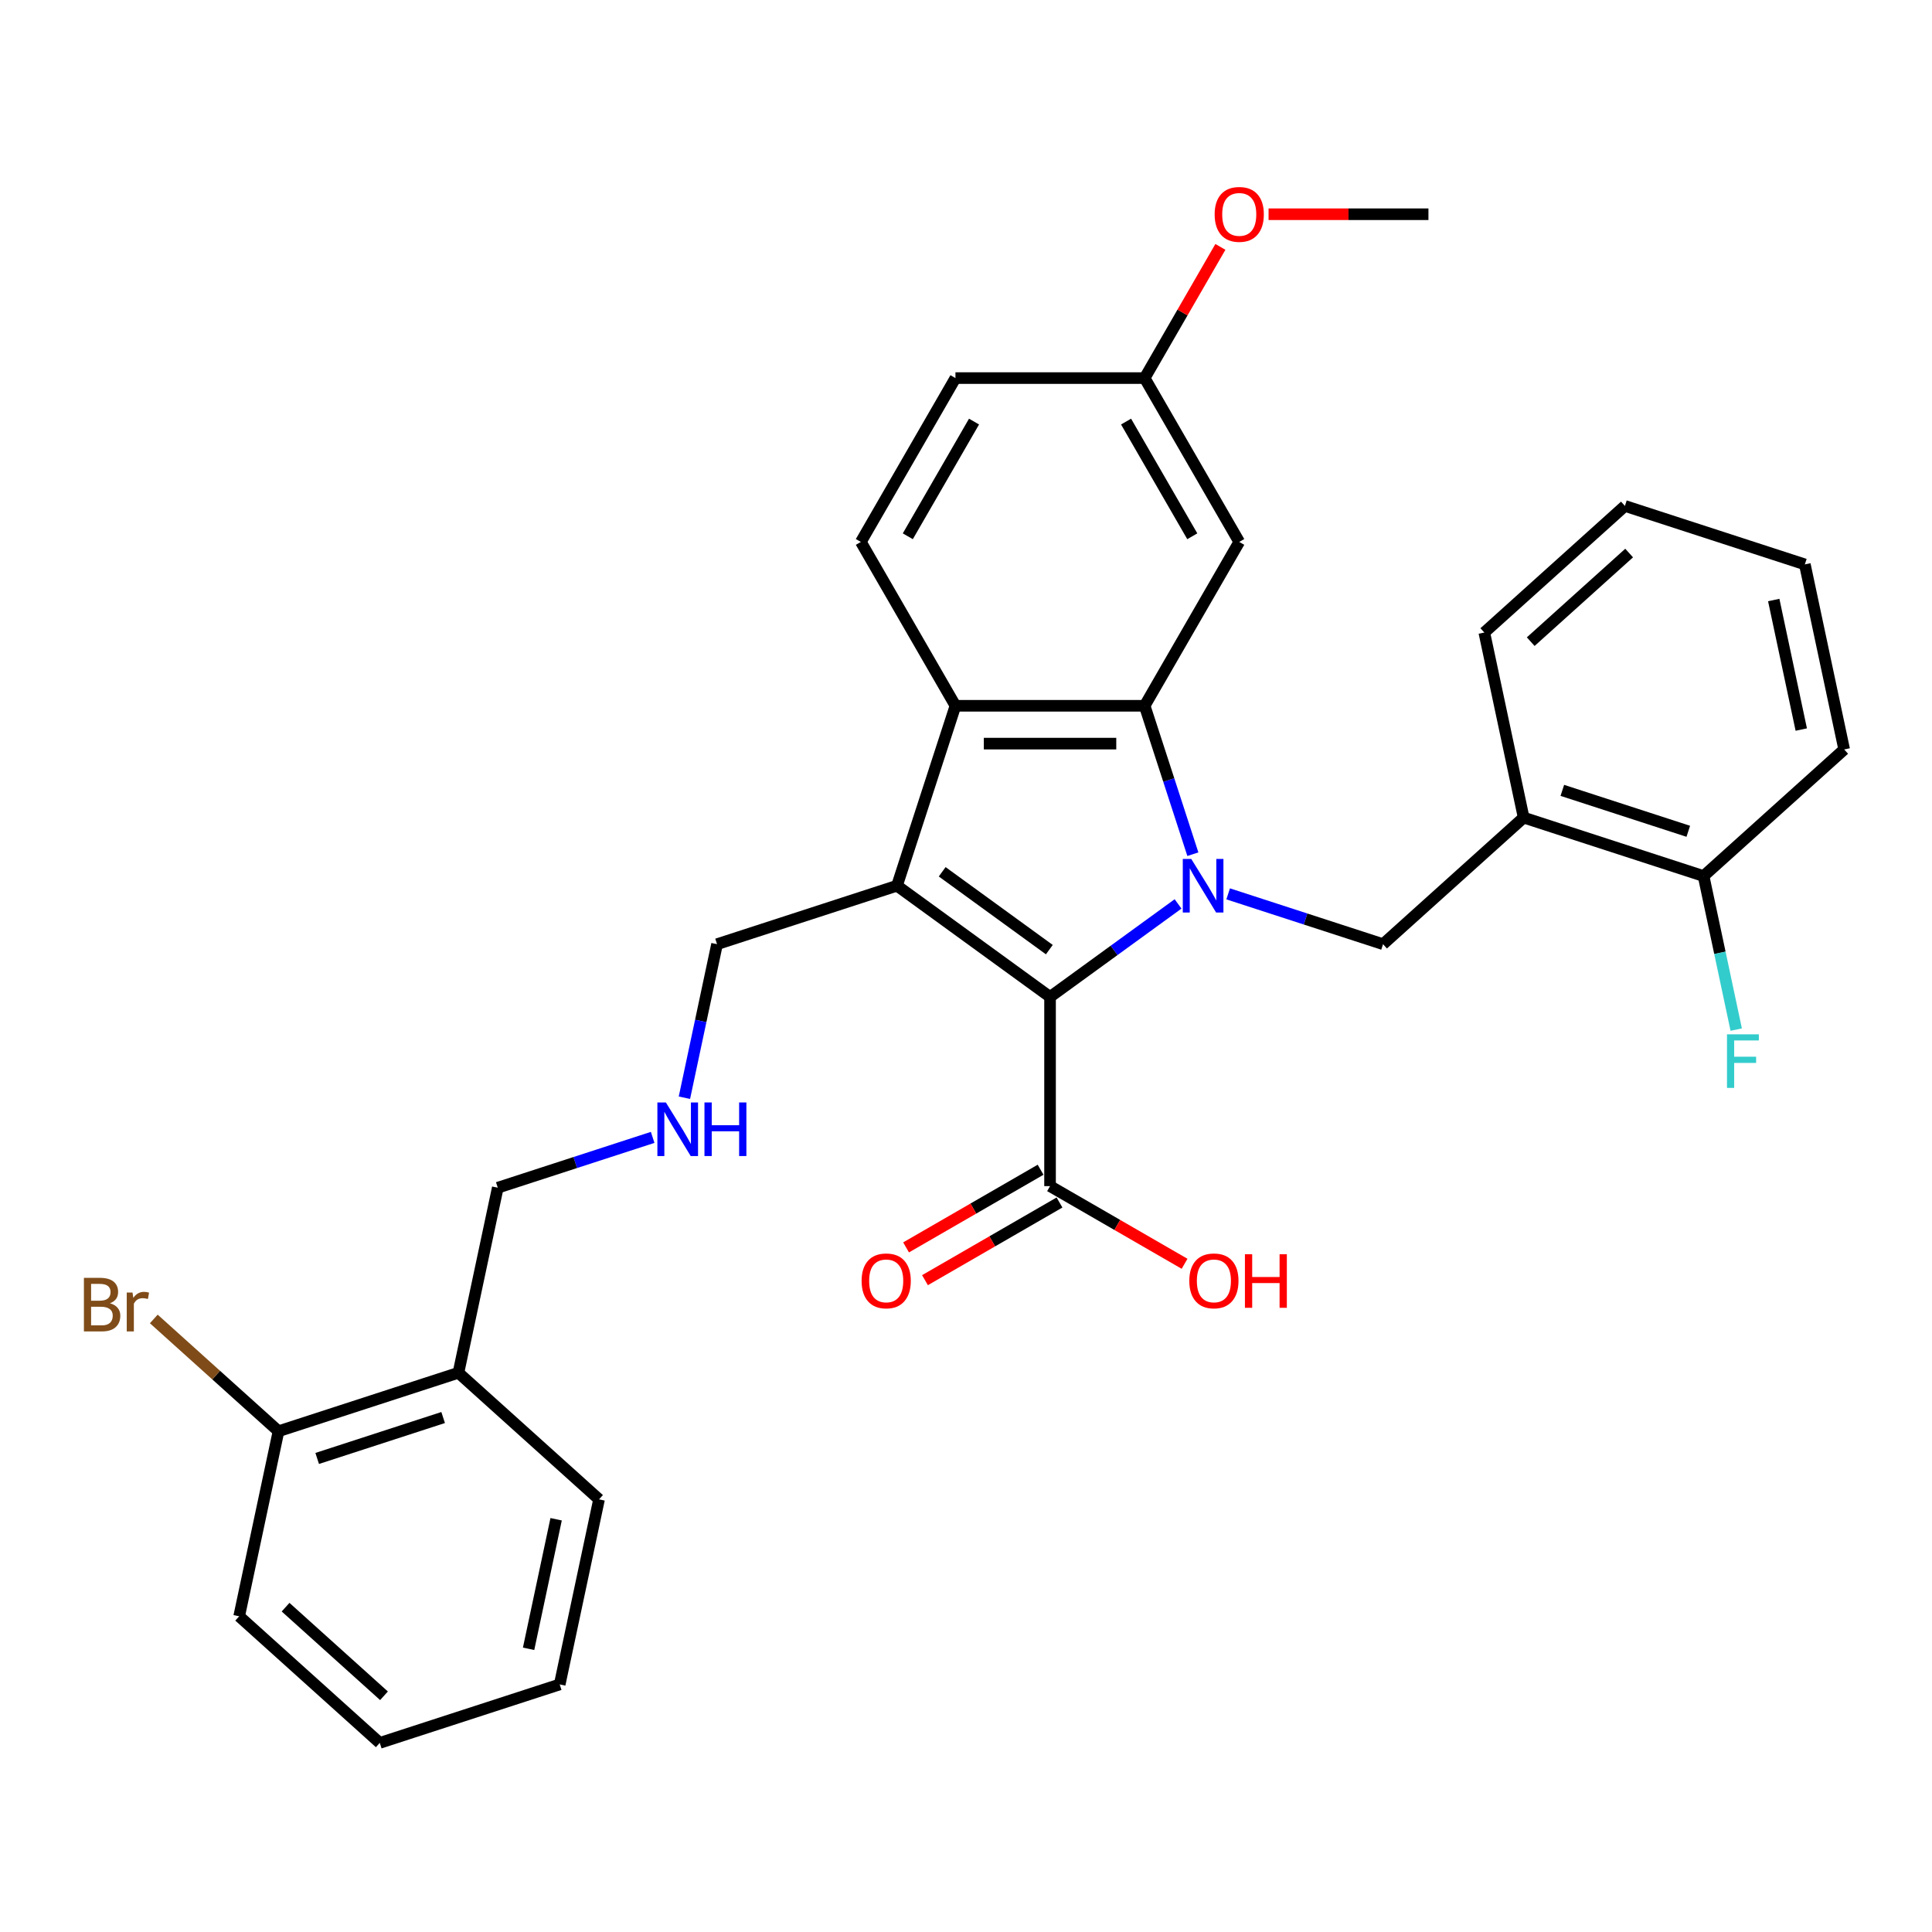 <?xml version='1.0' encoding='iso-8859-1'?>
<svg version='1.1' baseProfile='full'
              xmlns='http://www.w3.org/2000/svg'
                      xmlns:rdkit='http://www.rdkit.org/xml'
                      xmlns:xlink='http://www.w3.org/1999/xlink'
                  xml:space='preserve'
width='1000px' height='1000px' viewBox='0 0 1000 1000'>
<!-- END OF HEADER -->
<rect style='opacity:1.0;fill:#FFFFFF;stroke:none' width='1000' height='1000' x='0' y='0'> </rect>
<path class='bond-0' d='M 609.762,467.867 L 576.633,491.937' style='fill:none;fill-rule:evenodd;stroke:#0000FF;stroke-width:6px;stroke-linecap:butt;stroke-linejoin:miter;stroke-opacity:1' />
<path class='bond-0' d='M 576.633,491.937 L 543.503,516.007' style='fill:none;fill-rule:evenodd;stroke:#000000;stroke-width:6px;stroke-linecap:butt;stroke-linejoin:miter;stroke-opacity:1' />
<path class='bond-2' d='M 617.427,442.132 L 604.947,403.722' style='fill:none;fill-rule:evenodd;stroke:#0000FF;stroke-width:6px;stroke-linecap:butt;stroke-linejoin:miter;stroke-opacity:1' />
<path class='bond-2' d='M 604.947,403.722 L 592.467,365.312' style='fill:none;fill-rule:evenodd;stroke:#000000;stroke-width:6px;stroke-linecap:butt;stroke-linejoin:miter;stroke-opacity:1' />
<path class='bond-4' d='M 635.693,462.659 L 675.778,475.683' style='fill:none;fill-rule:evenodd;stroke:#0000FF;stroke-width:6px;stroke-linecap:butt;stroke-linejoin:miter;stroke-opacity:1' />
<path class='bond-4' d='M 675.778,475.683 L 715.862,488.708' style='fill:none;fill-rule:evenodd;stroke:#000000;stroke-width:6px;stroke-linecap:butt;stroke-linejoin:miter;stroke-opacity:1' />
<path class='bond-1' d='M 543.503,516.007 L 464.278,458.446' style='fill:none;fill-rule:evenodd;stroke:#000000;stroke-width:6px;stroke-linecap:butt;stroke-linejoin:miter;stroke-opacity:1' />
<path class='bond-1' d='M 543.131,491.528 L 487.674,451.236' style='fill:none;fill-rule:evenodd;stroke:#000000;stroke-width:6px;stroke-linecap:butt;stroke-linejoin:miter;stroke-opacity:1' />
<path class='bond-5' d='M 543.503,516.007 L 543.503,613.934' style='fill:none;fill-rule:evenodd;stroke:#000000;stroke-width:6px;stroke-linecap:butt;stroke-linejoin:miter;stroke-opacity:1' />
<path class='bond-13' d='M 464.278,458.446 L 371.143,488.708' style='fill:none;fill-rule:evenodd;stroke:#000000;stroke-width:6px;stroke-linecap:butt;stroke-linejoin:miter;stroke-opacity:1' />
<path class='bond-31' d='M 464.278,458.446 L 494.539,365.312' style='fill:none;fill-rule:evenodd;stroke:#000000;stroke-width:6px;stroke-linecap:butt;stroke-linejoin:miter;stroke-opacity:1' />
<path class='bond-3' d='M 592.467,365.312 L 494.539,365.312' style='fill:none;fill-rule:evenodd;stroke:#000000;stroke-width:6px;stroke-linecap:butt;stroke-linejoin:miter;stroke-opacity:1' />
<path class='bond-3' d='M 577.777,384.897 L 509.228,384.897' style='fill:none;fill-rule:evenodd;stroke:#000000;stroke-width:6px;stroke-linecap:butt;stroke-linejoin:miter;stroke-opacity:1' />
<path class='bond-7' d='M 592.467,365.312 L 641.43,280.504' style='fill:none;fill-rule:evenodd;stroke:#000000;stroke-width:6px;stroke-linecap:butt;stroke-linejoin:miter;stroke-opacity:1' />
<path class='bond-8' d='M 494.539,365.312 L 445.575,280.504' style='fill:none;fill-rule:evenodd;stroke:#000000;stroke-width:6px;stroke-linecap:butt;stroke-linejoin:miter;stroke-opacity:1' />
<path class='bond-6' d='M 715.862,488.708 L 788.637,423.181' style='fill:none;fill-rule:evenodd;stroke:#000000;stroke-width:6px;stroke-linecap:butt;stroke-linejoin:miter;stroke-opacity:1' />
<path class='bond-11' d='M 538.606,605.453 L 503.792,625.554' style='fill:none;fill-rule:evenodd;stroke:#000000;stroke-width:6px;stroke-linecap:butt;stroke-linejoin:miter;stroke-opacity:1' />
<path class='bond-11' d='M 503.792,625.554 L 468.978,645.654' style='fill:none;fill-rule:evenodd;stroke:#FF0000;stroke-width:6px;stroke-linecap:butt;stroke-linejoin:miter;stroke-opacity:1' />
<path class='bond-11' d='M 548.399,622.415 L 513.585,642.515' style='fill:none;fill-rule:evenodd;stroke:#000000;stroke-width:6px;stroke-linecap:butt;stroke-linejoin:miter;stroke-opacity:1' />
<path class='bond-11' d='M 513.585,642.515 L 478.77,662.615' style='fill:none;fill-rule:evenodd;stroke:#FF0000;stroke-width:6px;stroke-linecap:butt;stroke-linejoin:miter;stroke-opacity:1' />
<path class='bond-16' d='M 543.503,613.934 L 578.317,634.034' style='fill:none;fill-rule:evenodd;stroke:#000000;stroke-width:6px;stroke-linecap:butt;stroke-linejoin:miter;stroke-opacity:1' />
<path class='bond-16' d='M 578.317,634.034 L 613.132,654.134' style='fill:none;fill-rule:evenodd;stroke:#FF0000;stroke-width:6px;stroke-linecap:butt;stroke-linejoin:miter;stroke-opacity:1' />
<path class='bond-10' d='M 788.637,423.181 L 881.771,453.443' style='fill:none;fill-rule:evenodd;stroke:#000000;stroke-width:6px;stroke-linecap:butt;stroke-linejoin:miter;stroke-opacity:1' />
<path class='bond-10' d='M 808.659,409.094 L 873.853,430.277' style='fill:none;fill-rule:evenodd;stroke:#000000;stroke-width:6px;stroke-linecap:butt;stroke-linejoin:miter;stroke-opacity:1' />
<path class='bond-22' d='M 788.637,423.181 L 768.276,327.394' style='fill:none;fill-rule:evenodd;stroke:#000000;stroke-width:6px;stroke-linecap:butt;stroke-linejoin:miter;stroke-opacity:1' />
<path class='bond-15' d='M 641.43,280.504 L 592.467,195.697' style='fill:none;fill-rule:evenodd;stroke:#000000;stroke-width:6px;stroke-linecap:butt;stroke-linejoin:miter;stroke-opacity:1' />
<path class='bond-15' d='M 617.124,277.576 L 582.85,218.21' style='fill:none;fill-rule:evenodd;stroke:#000000;stroke-width:6px;stroke-linecap:butt;stroke-linejoin:miter;stroke-opacity:1' />
<path class='bond-32' d='M 445.575,280.504 L 494.539,195.697' style='fill:none;fill-rule:evenodd;stroke:#000000;stroke-width:6px;stroke-linecap:butt;stroke-linejoin:miter;stroke-opacity:1' />
<path class='bond-32' d='M 469.881,277.576 L 504.156,218.21' style='fill:none;fill-rule:evenodd;stroke:#000000;stroke-width:6px;stroke-linecap:butt;stroke-linejoin:miter;stroke-opacity:1' />
<path class='bond-9' d='M 237.288,710.544 L 257.649,614.756' style='fill:none;fill-rule:evenodd;stroke:#000000;stroke-width:6px;stroke-linecap:butt;stroke-linejoin:miter;stroke-opacity:1' />
<path class='bond-12' d='M 237.288,710.544 L 144.154,740.805' style='fill:none;fill-rule:evenodd;stroke:#000000;stroke-width:6px;stroke-linecap:butt;stroke-linejoin:miter;stroke-opacity:1' />
<path class='bond-12' d='M 229.37,733.71 L 164.176,754.893' style='fill:none;fill-rule:evenodd;stroke:#000000;stroke-width:6px;stroke-linecap:butt;stroke-linejoin:miter;stroke-opacity:1' />
<path class='bond-23' d='M 237.288,710.544 L 310.063,776.07' style='fill:none;fill-rule:evenodd;stroke:#000000;stroke-width:6px;stroke-linecap:butt;stroke-linejoin:miter;stroke-opacity:1' />
<path class='bond-18' d='M 881.771,453.443 L 890.217,493.179' style='fill:none;fill-rule:evenodd;stroke:#000000;stroke-width:6px;stroke-linecap:butt;stroke-linejoin:miter;stroke-opacity:1' />
<path class='bond-18' d='M 890.217,493.179 L 898.664,532.915' style='fill:none;fill-rule:evenodd;stroke:#33CCCC;stroke-width:6px;stroke-linecap:butt;stroke-linejoin:miter;stroke-opacity:1' />
<path class='bond-24' d='M 881.771,453.443 L 954.545,387.916' style='fill:none;fill-rule:evenodd;stroke:#000000;stroke-width:6px;stroke-linecap:butt;stroke-linejoin:miter;stroke-opacity:1' />
<path class='bond-19' d='M 144.154,740.805 L 111.88,711.745' style='fill:none;fill-rule:evenodd;stroke:#000000;stroke-width:6px;stroke-linecap:butt;stroke-linejoin:miter;stroke-opacity:1' />
<path class='bond-19' d='M 111.88,711.745 L 79.605,682.686' style='fill:none;fill-rule:evenodd;stroke:#7F4C19;stroke-width:6px;stroke-linecap:butt;stroke-linejoin:miter;stroke-opacity:1' />
<path class='bond-25' d='M 144.154,740.805 L 123.793,836.593' style='fill:none;fill-rule:evenodd;stroke:#000000;stroke-width:6px;stroke-linecap:butt;stroke-linejoin:miter;stroke-opacity:1' />
<path class='bond-14' d='M 371.143,488.708 L 362.697,528.444' style='fill:none;fill-rule:evenodd;stroke:#000000;stroke-width:6px;stroke-linecap:butt;stroke-linejoin:miter;stroke-opacity:1' />
<path class='bond-14' d='M 362.697,528.444 L 354.251,568.18' style='fill:none;fill-rule:evenodd;stroke:#0000FF;stroke-width:6px;stroke-linecap:butt;stroke-linejoin:miter;stroke-opacity:1' />
<path class='bond-20' d='M 337.817,588.708 L 297.733,601.732' style='fill:none;fill-rule:evenodd;stroke:#0000FF;stroke-width:6px;stroke-linecap:butt;stroke-linejoin:miter;stroke-opacity:1' />
<path class='bond-20' d='M 297.733,601.732 L 257.649,614.756' style='fill:none;fill-rule:evenodd;stroke:#000000;stroke-width:6px;stroke-linecap:butt;stroke-linejoin:miter;stroke-opacity:1' />
<path class='bond-17' d='M 592.467,195.697 L 494.539,195.697' style='fill:none;fill-rule:evenodd;stroke:#000000;stroke-width:6px;stroke-linecap:butt;stroke-linejoin:miter;stroke-opacity:1' />
<path class='bond-21' d='M 592.467,195.697 L 612.069,161.744' style='fill:none;fill-rule:evenodd;stroke:#000000;stroke-width:6px;stroke-linecap:butt;stroke-linejoin:miter;stroke-opacity:1' />
<path class='bond-21' d='M 612.069,161.744 L 631.672,127.791' style='fill:none;fill-rule:evenodd;stroke:#FF0000;stroke-width:6px;stroke-linecap:butt;stroke-linejoin:miter;stroke-opacity:1' />
<path class='bond-26' d='M 656.609,110.889 L 697.983,110.889' style='fill:none;fill-rule:evenodd;stroke:#FF0000;stroke-width:6px;stroke-linecap:butt;stroke-linejoin:miter;stroke-opacity:1' />
<path class='bond-26' d='M 697.983,110.889 L 739.358,110.889' style='fill:none;fill-rule:evenodd;stroke:#000000;stroke-width:6px;stroke-linecap:butt;stroke-linejoin:miter;stroke-opacity:1' />
<path class='bond-27' d='M 768.276,327.394 L 841.051,261.868' style='fill:none;fill-rule:evenodd;stroke:#000000;stroke-width:6px;stroke-linecap:butt;stroke-linejoin:miter;stroke-opacity:1' />
<path class='bond-27' d='M 792.298,332.12 L 843.24,286.251' style='fill:none;fill-rule:evenodd;stroke:#000000;stroke-width:6px;stroke-linecap:butt;stroke-linejoin:miter;stroke-opacity:1' />
<path class='bond-28' d='M 310.063,776.07 L 289.702,871.858' style='fill:none;fill-rule:evenodd;stroke:#000000;stroke-width:6px;stroke-linecap:butt;stroke-linejoin:miter;stroke-opacity:1' />
<path class='bond-28' d='M 287.851,786.366 L 273.599,853.418' style='fill:none;fill-rule:evenodd;stroke:#000000;stroke-width:6px;stroke-linecap:butt;stroke-linejoin:miter;stroke-opacity:1' />
<path class='bond-33' d='M 954.545,387.916 L 934.185,292.129' style='fill:none;fill-rule:evenodd;stroke:#000000;stroke-width:6px;stroke-linecap:butt;stroke-linejoin:miter;stroke-opacity:1' />
<path class='bond-33' d='M 932.334,377.62 L 918.082,310.569' style='fill:none;fill-rule:evenodd;stroke:#000000;stroke-width:6px;stroke-linecap:butt;stroke-linejoin:miter;stroke-opacity:1' />
<path class='bond-34' d='M 123.793,836.593 L 196.568,902.119' style='fill:none;fill-rule:evenodd;stroke:#000000;stroke-width:6px;stroke-linecap:butt;stroke-linejoin:miter;stroke-opacity:1' />
<path class='bond-34' d='M 147.815,831.867 L 198.757,877.735' style='fill:none;fill-rule:evenodd;stroke:#000000;stroke-width:6px;stroke-linecap:butt;stroke-linejoin:miter;stroke-opacity:1' />
<path class='bond-29' d='M 841.051,261.868 L 934.185,292.129' style='fill:none;fill-rule:evenodd;stroke:#000000;stroke-width:6px;stroke-linecap:butt;stroke-linejoin:miter;stroke-opacity:1' />
<path class='bond-30' d='M 289.702,871.858 L 196.568,902.119' style='fill:none;fill-rule:evenodd;stroke:#000000;stroke-width:6px;stroke-linecap:butt;stroke-linejoin:miter;stroke-opacity:1' />
<path  class='atom-0' d='M 616.598 444.58
L 625.685 459.269
Q 626.586 460.718, 628.035 463.343
Q 629.485 465.967, 629.563 466.124
L 629.563 444.58
L 633.245 444.58
L 633.245 472.313
L 629.446 472.313
L 619.692 456.253
Q 618.556 454.373, 617.342 452.218
Q 616.167 450.064, 615.814 449.398
L 615.814 472.313
L 612.21 472.313
L 612.21 444.58
L 616.598 444.58
' fill='#0000FF'/>
<path  class='atom-12' d='M 445.965 662.976
Q 445.965 656.317, 449.255 652.596
Q 452.545 648.875, 458.695 648.875
Q 464.845 648.875, 468.135 652.596
Q 471.426 656.317, 471.426 662.976
Q 471.426 669.714, 468.096 673.552
Q 464.767 677.352, 458.695 677.352
Q 452.585 677.352, 449.255 673.552
Q 445.965 669.753, 445.965 662.976
M 458.695 674.218
Q 462.926 674.218, 465.198 671.398
Q 467.509 668.539, 467.509 662.976
Q 467.509 657.532, 465.198 654.79
Q 462.926 652.008, 458.695 652.008
Q 454.465 652.008, 452.154 654.75
Q 449.882 657.492, 449.882 662.976
Q 449.882 668.578, 452.154 671.398
Q 454.465 674.218, 458.695 674.218
' fill='#FF0000'/>
<path  class='atom-15' d='M 344.653 570.629
L 353.74 585.318
Q 354.641 586.767, 356.091 589.392
Q 357.54 592.016, 357.618 592.173
L 357.618 570.629
L 361.3 570.629
L 361.3 598.362
L 357.501 598.362
L 347.747 582.302
Q 346.611 580.421, 345.397 578.267
Q 344.222 576.113, 343.869 575.447
L 343.869 598.362
L 340.266 598.362
L 340.266 570.629
L 344.653 570.629
' fill='#0000FF'/>
<path  class='atom-15' d='M 364.63 570.629
L 368.39 570.629
L 368.39 582.419
L 382.57 582.419
L 382.57 570.629
L 386.331 570.629
L 386.331 598.362
L 382.57 598.362
L 382.57 585.553
L 368.39 585.553
L 368.39 598.362
L 364.63 598.362
L 364.63 570.629
' fill='#0000FF'/>
<path  class='atom-17' d='M 615.58 662.976
Q 615.58 656.317, 618.87 652.596
Q 622.161 648.875, 628.311 648.875
Q 634.46 648.875, 637.751 652.596
Q 641.041 656.317, 641.041 662.976
Q 641.041 669.714, 637.712 673.552
Q 634.382 677.352, 628.311 677.352
Q 622.2 677.352, 618.87 673.552
Q 615.58 669.753, 615.58 662.976
M 628.311 674.218
Q 632.541 674.218, 634.813 671.398
Q 637.124 668.539, 637.124 662.976
Q 637.124 657.532, 634.813 654.79
Q 632.541 652.008, 628.311 652.008
Q 624.08 652.008, 621.769 654.75
Q 619.497 657.492, 619.497 662.976
Q 619.497 668.578, 621.769 671.398
Q 624.08 674.218, 628.311 674.218
' fill='#FF0000'/>
<path  class='atom-17' d='M 644.371 649.188
L 648.131 649.188
L 648.131 660.979
L 662.311 660.979
L 662.311 649.188
L 666.071 649.188
L 666.071 676.921
L 662.311 676.921
L 662.311 664.112
L 648.131 664.112
L 648.131 676.921
L 644.371 676.921
L 644.371 649.188
' fill='#FF0000'/>
<path  class='atom-19' d='M 893.886 535.364
L 910.377 535.364
L 910.377 538.537
L 897.607 538.537
L 897.607 546.958
L 908.967 546.958
L 908.967 550.17
L 897.607 550.17
L 897.607 563.097
L 893.886 563.097
L 893.886 535.364
' fill='#33CCCC'/>
<path  class='atom-20' d='M 56.906 674.574
Q 59.569 675.318, 60.901 676.963
Q 62.272 678.569, 62.272 680.959
Q 62.272 684.797, 59.804 686.991
Q 57.376 689.145, 52.754 689.145
L 43.431 689.145
L 43.431 661.412
L 51.618 661.412
Q 56.357 661.412, 58.747 663.332
Q 61.136 665.251, 61.136 668.777
Q 61.136 672.968, 56.906 674.574
M 47.152 664.546
L 47.152 673.242
L 51.618 673.242
Q 54.36 673.242, 55.77 672.145
Q 57.219 671.009, 57.219 668.777
Q 57.219 664.546, 51.618 664.546
L 47.152 664.546
M 52.754 686.012
Q 55.456 686.012, 56.906 684.719
Q 58.355 683.426, 58.355 680.959
Q 58.355 678.687, 56.749 677.551
Q 55.182 676.376, 52.166 676.376
L 47.152 676.376
L 47.152 686.012
L 52.754 686.012
' fill='#7F4C19'/>
<path  class='atom-20' d='M 68.579 669.012
L 69.01 671.793
Q 71.125 668.659, 74.572 668.659
Q 75.669 668.659, 77.157 669.051
L 76.57 672.341
Q 74.885 671.949, 73.945 671.949
Q 72.3 671.949, 71.203 672.615
Q 70.146 673.242, 69.284 674.77
L 69.284 689.145
L 65.602 689.145
L 65.602 669.012
L 68.579 669.012
' fill='#7F4C19'/>
<path  class='atom-22' d='M 628.7 110.967
Q 628.7 104.308, 631.99 100.587
Q 635.28 96.866, 641.43 96.866
Q 647.58 96.866, 650.871 100.587
Q 654.161 104.308, 654.161 110.967
Q 654.161 117.705, 650.831 121.543
Q 647.502 125.343, 641.43 125.343
Q 635.32 125.343, 631.99 121.543
Q 628.7 117.744, 628.7 110.967
M 641.43 122.209
Q 645.661 122.209, 647.933 119.389
Q 650.244 116.53, 650.244 110.967
Q 650.244 105.523, 647.933 102.781
Q 645.661 99.999, 641.43 99.999
Q 637.2 99.999, 634.889 102.741
Q 632.617 105.483, 632.617 110.967
Q 632.617 116.569, 634.889 119.389
Q 637.2 122.209, 641.43 122.209
' fill='#FF0000'/>
</svg>
